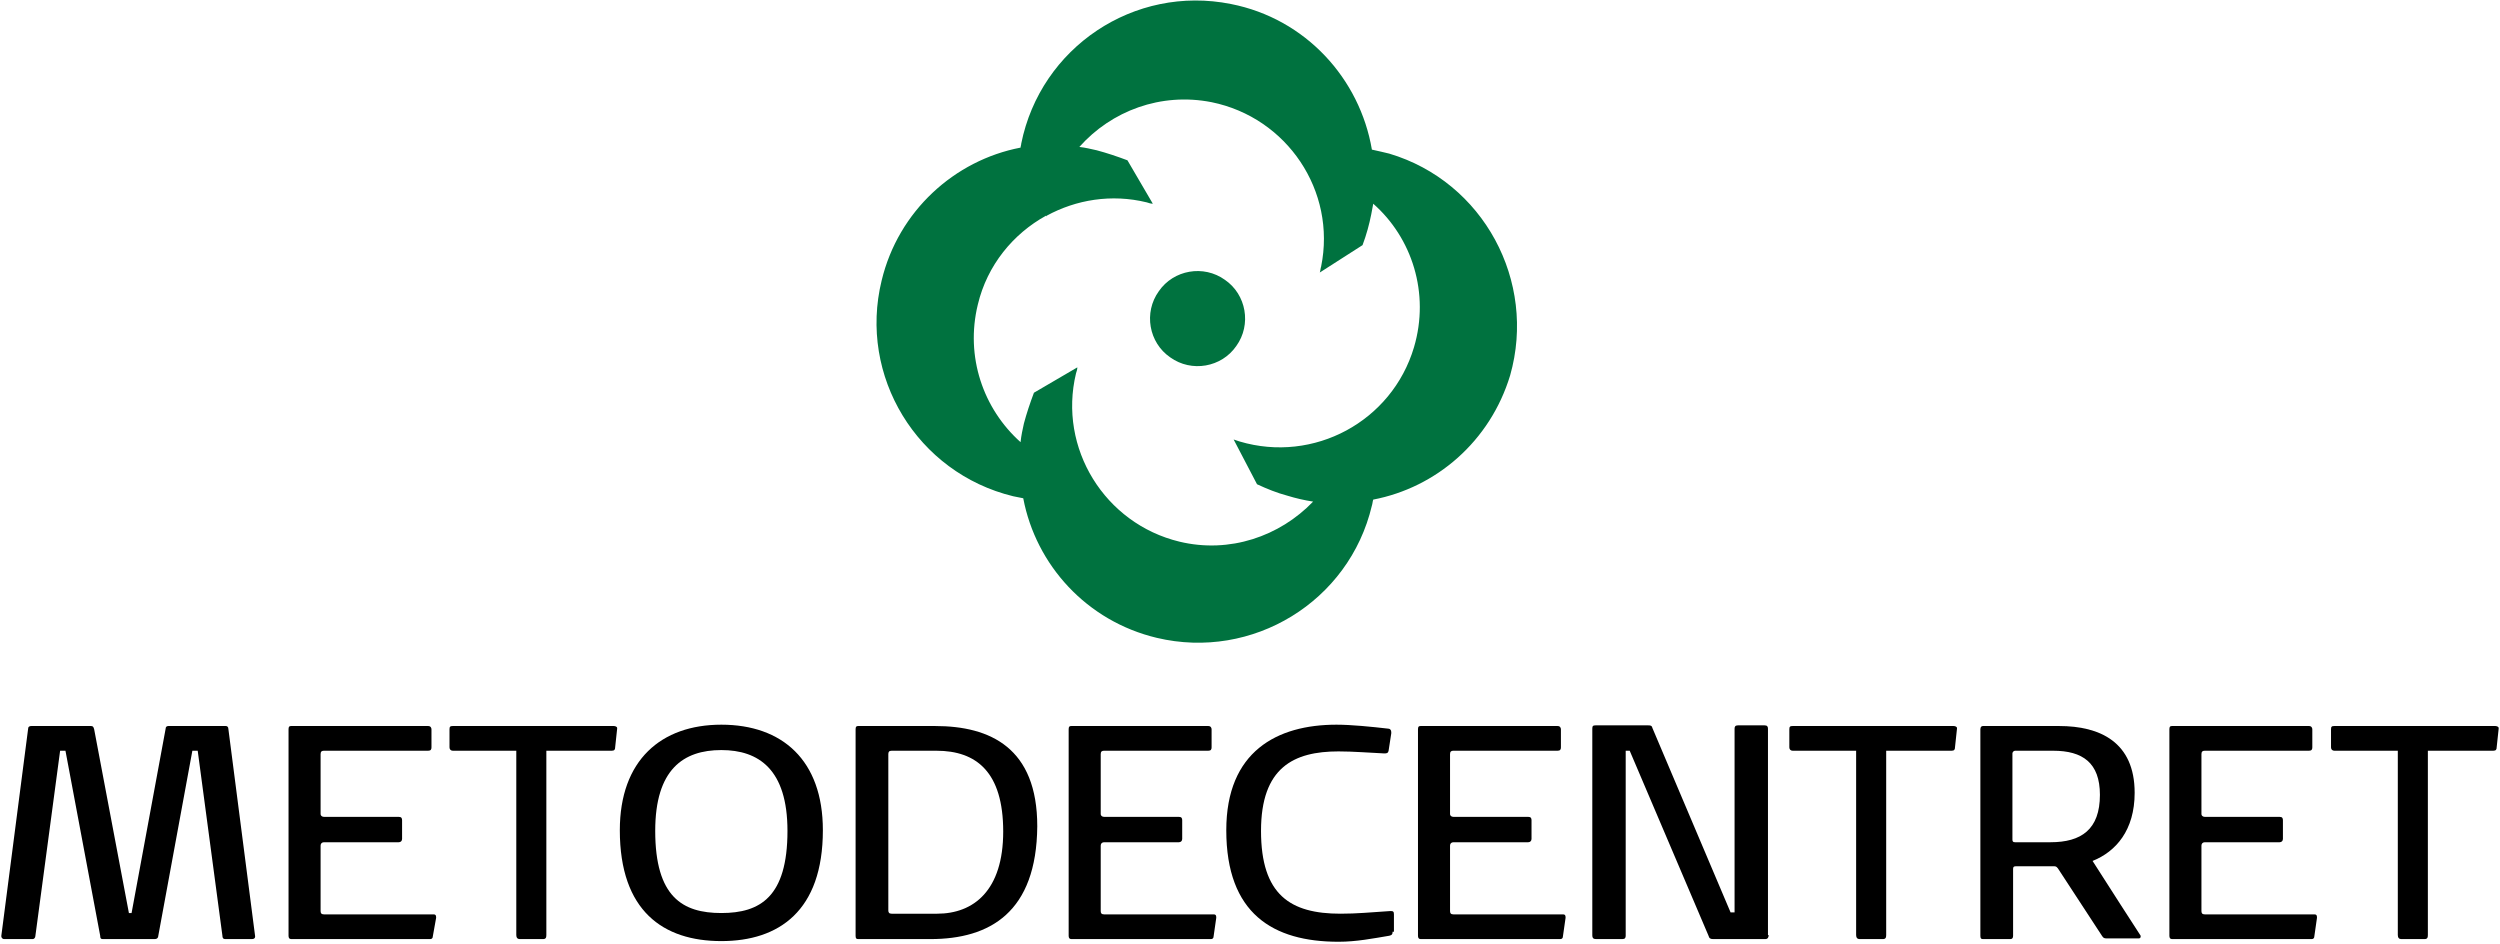 <?xml version="1.0" encoding="UTF-8"?>
<svg xmlns="http://www.w3.org/2000/svg" xmlns:xlink="http://www.w3.org/1999/xlink" version="1.1" id="Layer_1" x="0px" y="0px" viewBox="0 0 374.3 141.3" style="enable-background:new 0 0 374.3 141.3;" xml:space="preserve">
<style type="text/css">
	.st0{fill:#00723F;}
</style>
<g>
	<path d="M38.2,140.2c0,0.3-0.2,0.4-0.5,0.4h-4c-0.3,0-0.4-0.2-0.4-0.5l-3.7-27.7h-0.8l-5.1,27.7c0,0.3-0.2,0.5-0.5,0.5h-7.8   c-0.3,0-0.4-0.1-0.4-0.5l-5.2-27.7H9l-3.7,27.7c0,0.3-0.2,0.5-0.4,0.5H0.6c-0.2,0-0.4-0.2-0.4-0.4v-0.1l4-30.9   c0-0.4,0.2-0.5,0.5-0.5h8.9c0.3,0,0.4,0.1,0.5,0.5l5.2,27.5h0.4l5.1-27.6c0-0.2,0.1-0.4,0.4-0.4h8.6c0.2,0,0.4,0.1,0.4,0.5   L38.2,140.2L38.2,140.2"></path>
	<path d="M64.8,140.2c0,0.3-0.2,0.4-0.4,0.4H43.6c-0.3,0-0.4-0.2-0.4-0.5v-30.9c0-0.4,0.1-0.5,0.4-0.5h20.5c0.4,0,0.5,0.3,0.5,0.5   v2.7c0,0.3-0.1,0.5-0.5,0.5H48.5c-0.3,0-0.5,0.1-0.5,0.5v9c0,0.2,0.2,0.4,0.5,0.4h11.2c0.4,0,0.5,0.2,0.5,0.5v2.8   c0,0.3-0.2,0.5-0.5,0.5H48.5c-0.3,0-0.5,0.2-0.5,0.5v9.8c0,0.3,0.1,0.5,0.5,0.5h16.4c0.3,0,0.4,0.1,0.4,0.5L64.8,140.2"></path>
	<path d="M92.1,111.9c0,0.3-0.1,0.5-0.5,0.5h-9.8V140c0,0.4-0.1,0.6-0.5,0.6h-3.5c-0.3,0-0.5-0.2-0.5-0.6v-27.6h-9.5   c-0.3,0-0.5-0.2-0.5-0.5v-2.7c0-0.4,0.1-0.5,0.5-0.5h24.1c0.2,0,0.5,0.1,0.5,0.3v0.1L92.1,111.9"></path>
	<path d="M108,112.3c-5.7,0-9.9,2.9-9.9,12.1c0,9.9,4.1,12.3,9.9,12.3c5.8,0,9.9-2.4,9.9-12.3C117.9,115.2,113.6,112.3,108,112.3   L108,112.3z M108,140.9c-8.7,0-15.2-4.5-15.2-16.6c0-10.5,6.2-15.8,15.2-15.8c9.1,0,15.2,5.3,15.2,15.8   C123.2,136.4,116.6,140.9,108,140.9"></path>
	<path d="M140.2,112.4h-6.7c-0.4,0-0.5,0.2-0.5,0.5v23.4c0,0.3,0.1,0.5,0.5,0.5h6.8c5.5,0,9.9-3.5,9.9-12.3   C150.2,115.6,146.2,112.4,140.2,112.4L140.2,112.4z M139.3,140.6h-10.8c-0.3,0-0.4-0.1-0.4-0.5v-30.9c0-0.4,0.1-0.5,0.4-0.5   c7.7,0,6.4,0,11.5,0c8.3,0,15.3,3.3,15.3,15C155.2,136.6,148.2,140.6,139.3,140.6"></path>
	<path d="M181.7,140.2c0,0.3-0.2,0.4-0.4,0.4h-20.9c-0.3,0-0.4-0.2-0.4-0.5v-30.9c0-0.4,0.1-0.5,0.4-0.5h20.5c0.4,0,0.5,0.3,0.5,0.5   v2.7c0,0.3-0.1,0.5-0.5,0.5h-15.6c-0.3,0-0.5,0.1-0.5,0.5v9c0,0.2,0.2,0.4,0.5,0.4h11.2c0.4,0,0.5,0.2,0.5,0.5v2.8   c0,0.3-0.2,0.5-0.5,0.5h-11.2c-0.3,0-0.5,0.2-0.5,0.5v9.8c0,0.3,0.1,0.5,0.5,0.5h16.4c0.3,0,0.4,0.1,0.4,0.5L181.7,140.2"></path>
	<path d="M208.5,139.5c0,0.4-0.1,0.5-0.5,0.6c-2.4,0.4-4.9,0.9-7.6,0.9c-9.8,0-16.8-4.2-16.8-16.7c0-11.8,7.6-15.8,16.5-15.8   c2.2,0,5.2,0.3,7.8,0.6c0.2,0,0.4,0.2,0.4,0.5c0,0,0,0.1,0,0.2l-0.4,2.6c-0.1,0.4-0.3,0.4-0.7,0.4c-2.2-0.1-4.6-0.3-6.8-0.3   c-6.7,0-11.6,2.4-11.6,11.9c0,9.6,4.4,12.4,11.9,12.4c2.5,0,4.4-0.2,7.5-0.4c0.4,0,0.5,0.1,0.5,0.5V139.5"></path>
	<path d="M234,140.2c0,0.3-0.2,0.4-0.4,0.4h-20.9c-0.3,0-0.4-0.2-0.4-0.5v-30.9c0-0.4,0.1-0.5,0.4-0.5h20.5c0.4,0,0.5,0.3,0.5,0.5   v2.7c0,0.3-0.1,0.5-0.5,0.5h-15.6c-0.3,0-0.5,0.1-0.5,0.5v9c0,0.2,0.2,0.4,0.5,0.4h11.2c0.4,0,0.5,0.2,0.5,0.5v2.8   c0,0.3-0.2,0.5-0.5,0.5h-11.2c-0.3,0-0.5,0.2-0.5,0.5v9.8c0,0.3,0.1,0.5,0.5,0.5h16.4c0.3,0,0.4,0.1,0.4,0.5L234,140.2"></path>
	<path d="M264.8,140c0,0.3-0.1,0.6-0.5,0.6h-7.8c-0.4,0-0.6-0.1-0.7-0.5L244,112.4h-0.6v27.7c0,0.3-0.1,0.5-0.5,0.5H239   c-0.4,0-0.6-0.1-0.6-0.6v-30.9c0-0.4,0.1-0.5,0.5-0.5h7.8c0.4,0,0.6,0,0.7,0.4l11.7,27.6h0.6v-27.5c0-0.3,0.1-0.5,0.5-0.5h4   c0.4,0,0.5,0.2,0.5,0.5V140"></path>
	<path d="M292.7,111.9c0,0.3-0.1,0.5-0.5,0.5h-9.8V140c0,0.4-0.1,0.6-0.5,0.6h-3.5c-0.3,0-0.5-0.2-0.5-0.6v-27.6h-9.5   c-0.3,0-0.5-0.2-0.5-0.5v-2.7c0-0.4,0.1-0.5,0.5-0.5h24.1c0.2,0,0.5,0.1,0.5,0.3v0.1L292.7,111.9"></path>
	<path d="M307.4,112.4h-5.7c-0.2,0-0.4,0.2-0.4,0.4v12.9c0,0.3,0.1,0.4,0.4,0.4h5.3c4.6,0,7.4-1.9,7.4-7.1   C314.4,114.2,311.8,112.4,307.4,112.4L307.4,112.4z M320.5,140.2c0,0.2-0.1,0.3-0.3,0.3h-4.8c-0.4,0-0.5-0.1-0.7-0.4l-6.6-10.1   c-0.1-0.1-0.2-0.3-0.5-0.3h-5.8c-0.3,0-0.4,0.1-0.4,0.4v10c0,0.3-0.1,0.5-0.4,0.5h-4.1c-0.3,0-0.4-0.1-0.4-0.5v-30.9   c0-0.4,0.2-0.5,0.4-0.5c0,0,7.2,0,11.4,0c6.1,0,11.3,2.4,11.3,10c0,5.6-2.8,8.8-6.3,10.2c1.7,2.7,7.2,11.2,7.2,11.2   C320.5,140.1,320.5,140.2,320.5,140.2"></path>
	<path d="M346.5,140.2c0,0.3-0.2,0.4-0.4,0.4h-20.9c-0.3,0-0.4-0.2-0.4-0.5v-30.9c0-0.4,0.1-0.5,0.4-0.5h20.5c0.4,0,0.5,0.3,0.5,0.5   v2.7c0,0.3-0.1,0.5-0.5,0.5h-15.6c-0.3,0-0.5,0.1-0.5,0.5v9c0,0.2,0.2,0.4,0.5,0.4h11.2c0.4,0,0.5,0.2,0.5,0.5v2.8   c0,0.3-0.2,0.5-0.5,0.5h-11.2c-0.3,0-0.5,0.2-0.5,0.5v9.8c0,0.3,0.1,0.5,0.5,0.5h16.4c0.3,0,0.4,0.1,0.4,0.5L346.5,140.2"></path>
	<path d="M373.8,111.9c0,0.3-0.1,0.5-0.5,0.5h-9.8V140c0,0.4-0.1,0.6-0.5,0.6h-3.5c-0.3,0-0.5-0.2-0.5-0.6v-27.6h-9.5   c-0.3,0-0.5-0.2-0.5-0.5v-2.7c0-0.4,0.1-0.5,0.5-0.5h24.1c0.2,0,0.5,0.1,0.5,0.3v0.1L373.8,111.9"></path>
</g>
<g>
	<path class="st0" d="M208,23c-0.8-0.2-1.7-0.4-2.6-0.6c-1.8-10.6-9.9-19.6-21.1-21.8c-14.5-2.9-28.5,6.5-31.4,20.9   c0,0.2-0.1,0.4-0.1,0.6c-9.9,1.9-18.3,9.5-20.8,19.9c-3.5,14.3,5.3,28.8,19.7,32.3c0.5,0.1,1,0.2,1.5,0.3c1.9,10,9.5,18.4,20,20.9   c14.3,3.4,28.8-5.4,32.2-19.8c0.1-0.3,0.1-0.6,0.2-0.9c9.4-1.8,17.5-8.7,20.5-18.6C230.1,42.1,222.1,27.2,208,23z M211.7,52   c-3.3,11.1-15,17.4-26.1,14.1c-0.3-0.1-0.6-0.2-0.9-0.3l3.5,6.7c1.5,0.7,3,1.3,4.5,1.7c1.3,0.4,2.6,0.7,3.9,0.9   c-5,5.2-12.5,7.8-20,6c-11.2-2.7-18.2-14-15.5-25.2c0.1-0.3,0.2-0.6,0.2-0.9l-6.5,3.8c-0.6,1.6-1.1,3.1-1.5,4.6   c-0.2,0.9-0.4,1.8-0.5,2.8c-5.6-5-8.3-12.8-6.4-20.6c1.4-5.9,5.3-10.6,10.2-13.3l0.1,0.1c0,0,0-0.1,0-0.1c4.4-2.4,9.7-3.3,15-2   c0.3,0.1,0.6,0.2,0.9,0.2l-3.8-6.5c-1.6-0.6-3.1-1.1-4.6-1.5c-0.9-0.2-1.7-0.4-2.6-0.5c4.8-5.4,12.2-8.2,19.8-6.7   c11.3,2.3,18.7,13.3,16.4,24.6c-0.1,0.3-0.1,0.6-0.2,0.9l6.4-4.1c0.6-1.6,1-3.1,1.3-4.6c0.1-0.5,0.2-1.1,0.3-1.6   C211.4,35.6,214.1,43.9,211.7,52z"></path>
	<path class="st0" d="M183.4,41.9c-3.2-2.3-7.7-1.5-9.9,1.7c-2.3,3.2-1.5,7.7,1.7,9.9c3.2,2.3,7.7,1.5,9.9-1.7   C187.4,48.6,186.6,44.1,183.4,41.9z"></path>
</g>
</svg>
